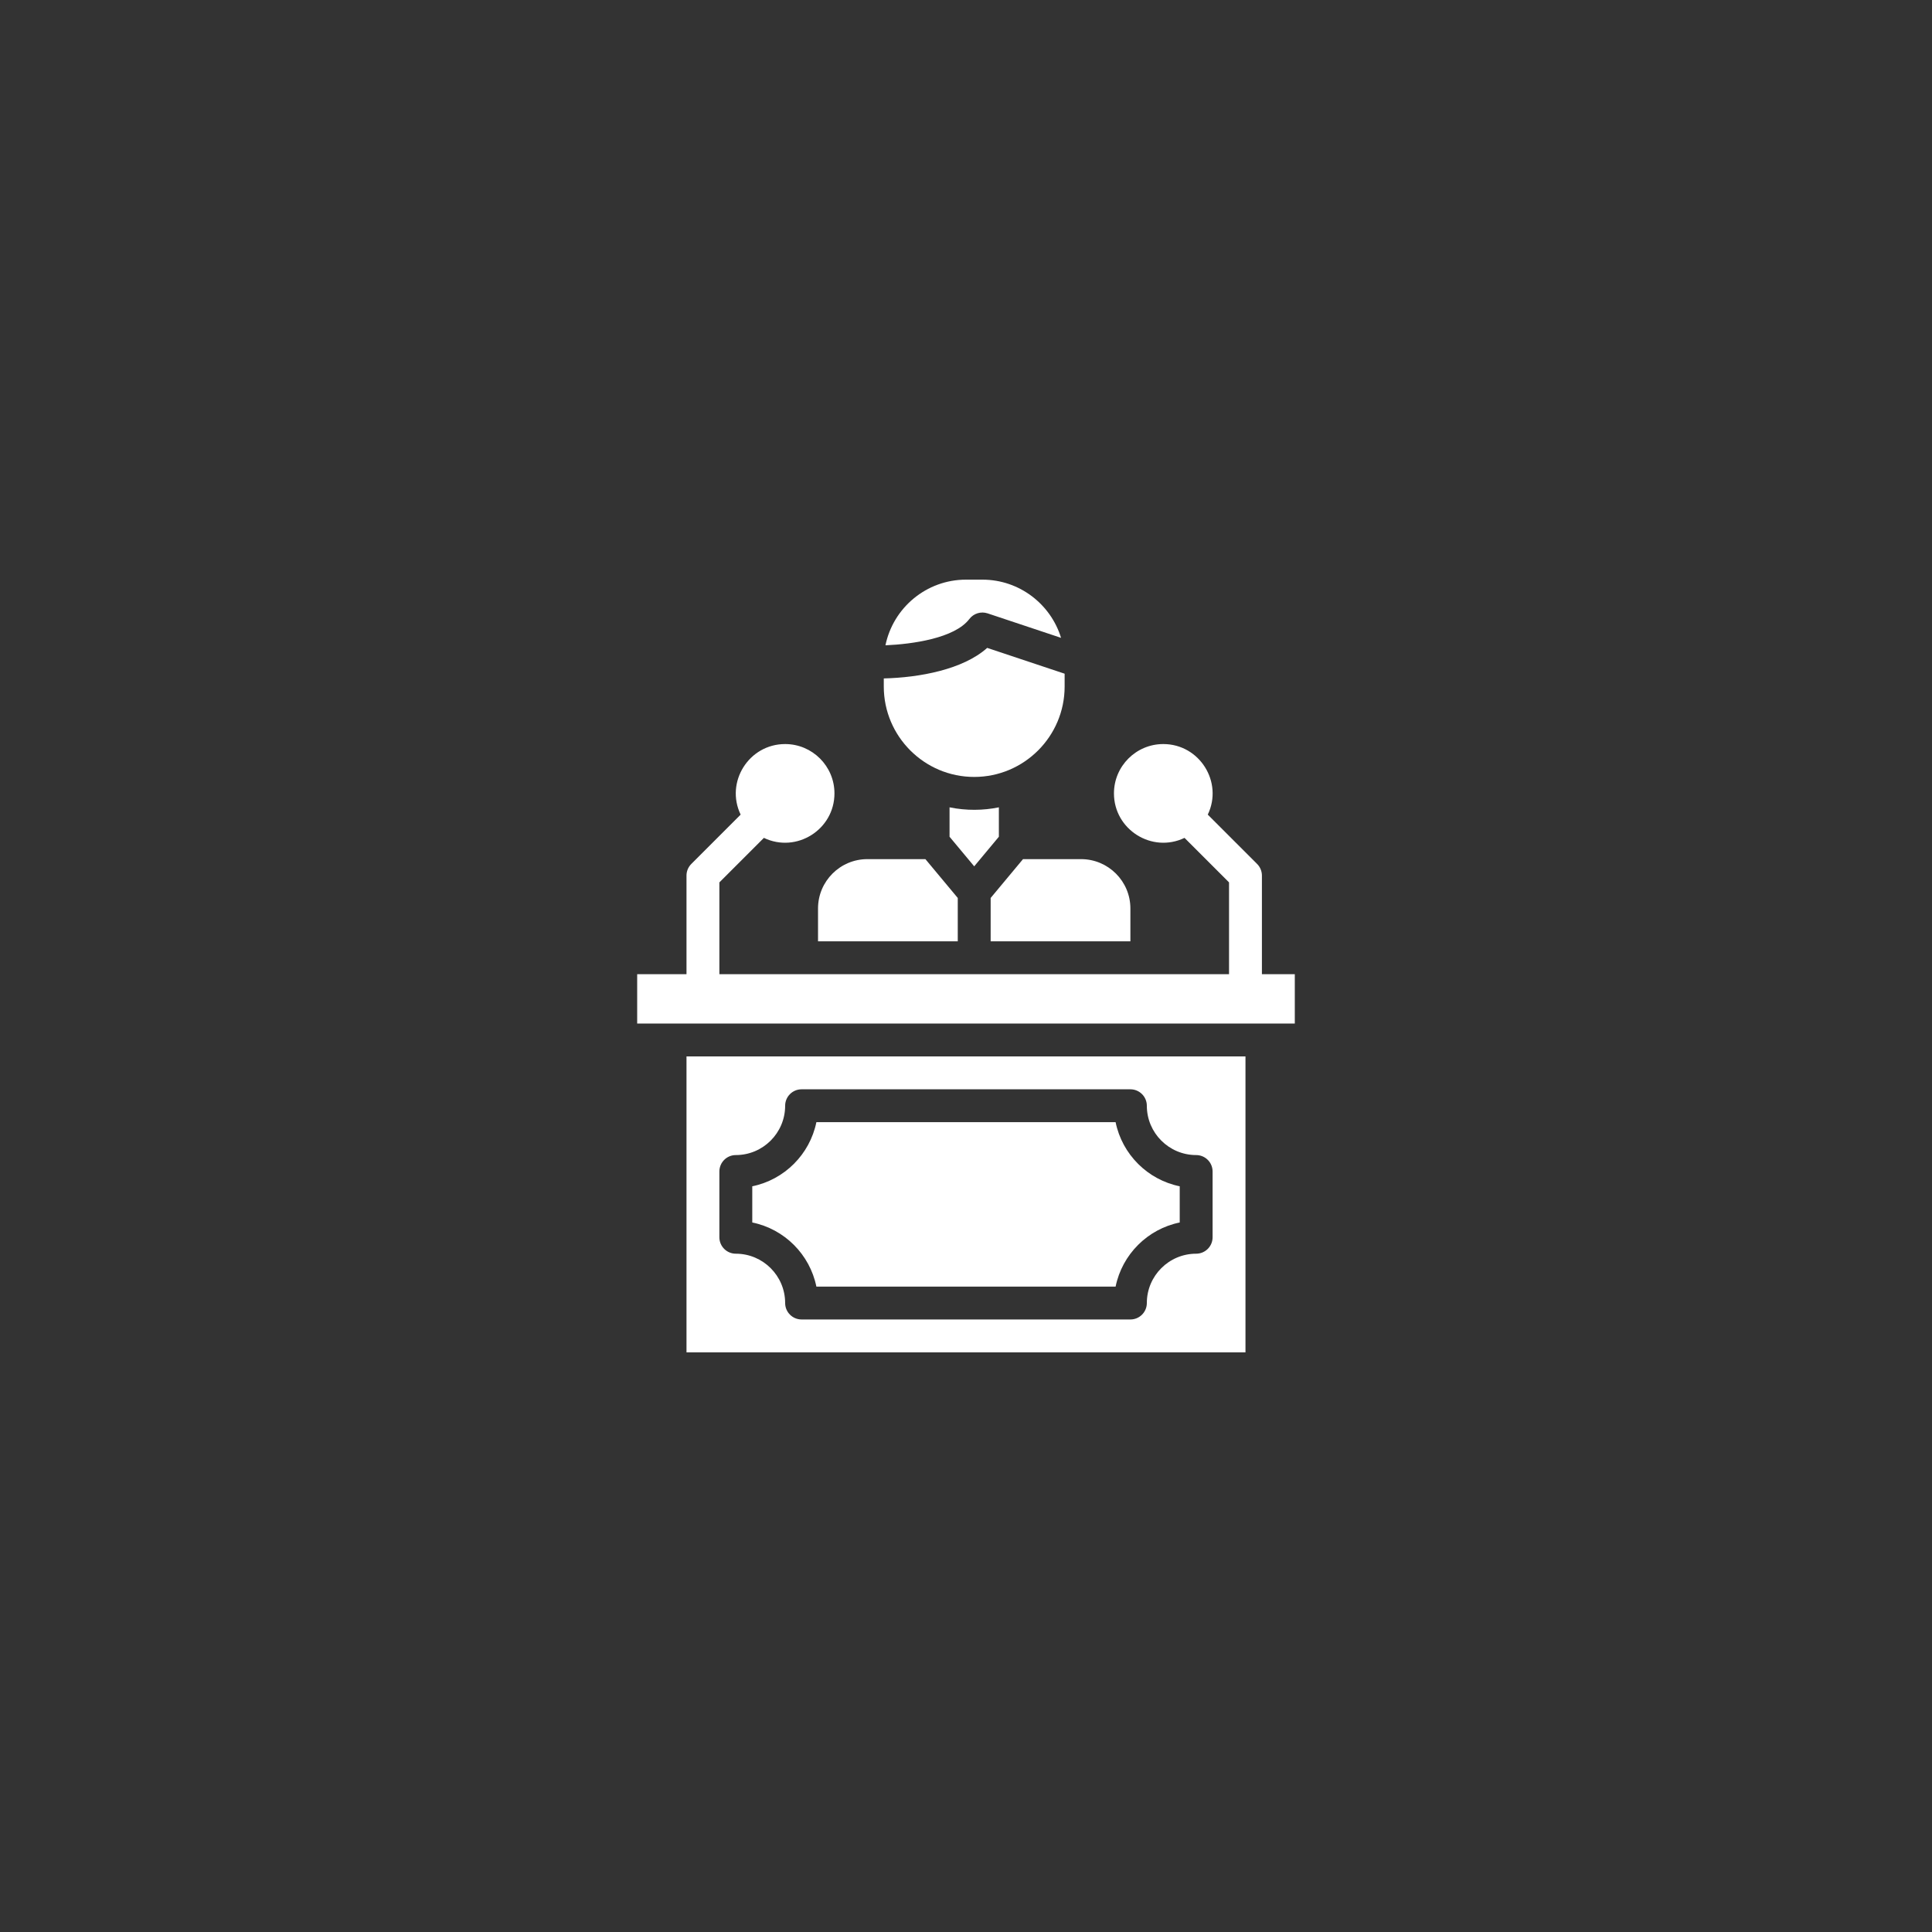 <svg version="1.0" preserveAspectRatio="xMidYMid meet" height="1080" viewBox="0 0 810 810" zoomAndPan="magnify" width="1080" xmlns:xlink="http://www.w3.org/1999/xlink" xmlns="http://www.w3.org/2000/svg"><rect x="0" y="0" width="810" height="810" fill="#333333" stroke="none"/><defs><clipPath id="3310be2bfb"><path clip-rule="nonzero" d="M 267.152 311 L 543 311 L 543 430 L 267.152 430 Z M 267.152 311"></path></clipPath></defs><path fill-rule="nonzero" fill-opacity="1" d="M 342.27 539.41 L 467.723 539.41 C 470.469 525.926 481.117 515.277 494.602 512.531 L 494.602 497.359 C 481.117 494.609 470.469 483.965 467.723 470.48 L 342.27 470.48 C 339.52 483.965 328.871 494.609 315.391 497.359 L 315.391 512.531 C 328.871 515.277 339.52 525.926 342.27 539.41 Z M 342.27 539.41" fill="#ffffff"></path><path fill-rule="nonzero" fill-opacity="1" d="M 408.441 325.734 C 429.344 325.734 446.352 308.727 446.352 287.824 L 446.352 282.453 L 413.887 271.629 C 403.785 280.695 385.457 284.082 370.531 284.434 L 370.531 287.824 C 370.531 308.727 387.535 325.734 408.441 325.734 Z M 408.441 325.734" fill="#ffffff"></path><path fill-rule="nonzero" fill-opacity="1" d="M 342.961 380.875 L 342.961 394.66 L 401.547 394.66 L 401.547 376.477 L 387.98 360.195 L 363.637 360.195 C 352.234 360.195 342.961 369.473 342.961 380.875 Z M 342.961 380.875" fill="#ffffff"></path><path fill-rule="nonzero" fill-opacity="1" d="M 473.922 380.875 C 473.922 369.473 464.645 360.195 453.246 360.195 L 428.902 360.195 L 415.336 376.477 L 415.336 394.66 L 473.922 394.66 Z M 473.922 380.875" fill="#ffffff"></path><path fill-rule="nonzero" fill-opacity="1" d="M 406.402 259.523 C 408.188 257.176 411.27 256.23 414.066 257.16 L 444.852 267.422 C 440.539 253.312 427.391 243.02 411.887 243.02 L 404.996 243.02 C 388.363 243.02 374.449 254.855 371.23 270.547 C 382.57 270.055 400.262 267.59 406.402 259.523 Z M 406.402 259.523" fill="#ffffff"></path><path fill-rule="nonzero" fill-opacity="1" d="M 418.781 338.477 C 412.199 339.82 405.129 339.91 398.102 338.477 L 398.102 350.809 L 408.441 363.215 L 418.781 350.809 Z M 418.781 338.477" fill="#ffffff"></path><g clip-path="url(#3310be2bfb)"><path fill-rule="nonzero" fill-opacity="1" d="M 529.062 408.445 L 529.062 367.09 C 529.062 365.262 528.34 363.508 527.047 362.215 L 506.367 341.535 C 512.91 327.887 502.906 311.949 487.707 311.949 C 476.305 311.949 467.031 321.223 467.031 332.625 C 467.031 347.828 482.973 357.824 496.617 351.285 L 515.277 369.945 L 515.277 408.445 C 506.527 408.445 311.039 408.445 301.602 408.445 L 301.602 369.945 L 320.266 351.285 C 333.914 357.828 349.852 347.824 349.852 332.625 C 349.852 321.223 340.574 311.949 329.176 311.949 C 313.969 311.949 303.977 327.891 310.516 341.535 L 289.836 362.215 C 288.543 363.508 287.816 365.262 287.816 367.09 L 287.816 408.445 L 267.141 408.445 L 267.141 429.125 L 542.852 429.125 L 542.852 408.445 Z M 529.062 408.445" fill="#ffffff"></path></g><path fill-rule="nonzero" fill-opacity="1" d="M 287.816 566.98 L 522.172 566.98 L 522.172 442.91 L 287.816 442.91 Z M 301.602 491.16 C 301.602 487.352 304.688 484.266 308.496 484.266 C 319.898 484.266 329.176 474.992 329.176 463.59 C 329.176 459.781 332.262 456.695 336.066 456.695 L 473.922 456.695 C 477.73 456.695 480.816 459.781 480.816 463.59 C 480.816 474.992 490.09 484.266 501.492 484.266 C 505.301 484.266 508.387 487.352 508.387 491.16 L 508.387 518.73 C 508.387 522.535 505.301 525.621 501.492 525.621 C 490.09 525.621 480.816 534.898 480.816 546.301 C 480.816 550.105 477.73 553.195 473.922 553.195 L 336.066 553.195 C 332.262 553.195 329.176 550.105 329.176 546.301 C 329.176 534.898 319.898 525.621 308.496 525.621 C 304.688 525.621 301.602 522.535 301.602 518.73 Z M 301.602 491.16" fill="#ffffff"></path></svg>